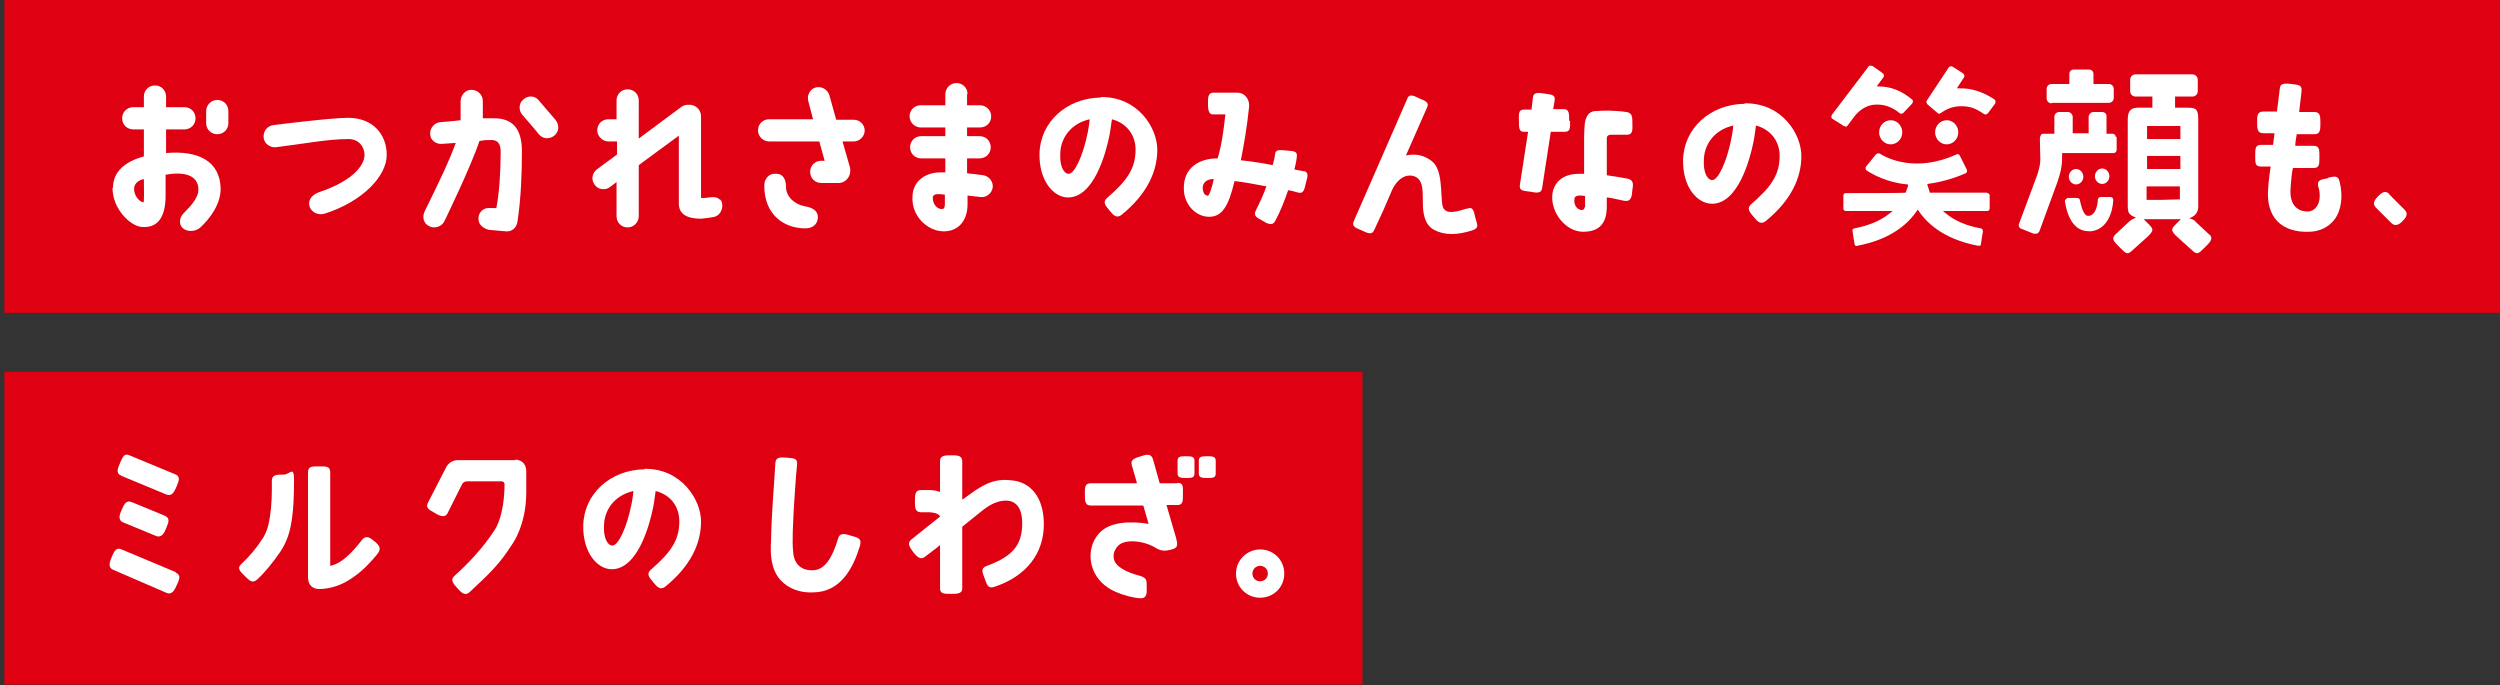 <?xml version="1.0" encoding="UTF-8"?>
<svg id="_レイヤー_1" data-name="レイヤー_1" xmlns="http://www.w3.org/2000/svg" version="1.1" viewBox="0 0 517.8 141.9">
  <rect x="0" y="0" width="517.8" height="141.9" fill="#333333" stroke="none"/>
  <!-- Generator: Adobe Illustrator 29.0.0, SVG Export Plug-In . SVG Version: 2.1.0 Build 186)  -->
  <defs>
    <style>
      .st0 {
        fill: none;
      }

      .st1 {
        fill: #fff;
      }

      .st2 {
        fill: #df0011;
      }
    </style>
  </defs>
  <g id="_レイヤー_11" data-name="_レイヤー_1">
    <g>
      <g id="_レイヤー_2-2">
        <rect class="st2" x=".9" y="0" width="516.9" height="64.8"/>
        <rect class="st2" x=".9" y="77" width="281.3" height="64.8"/>
        <path class="st1" d="M25,98.5l9.4,3.9c1.2.5,1.7-.5,2.2-1.7s.8-2.1-.4-2.5l-9.4-3.9c-1.1-.5-1.4.4-1.9,1.5-.5,1.2-1,2.2.2,2.7h-.1Z"/>
        <path class="st1" d="M36.4,118.5l-11.2-4.7c-1.1-.5-1.5.3-2,1.4-.5,1.2-.9,2.3.2,2.8l11.1,4.8c1.2.5,1.7-.7,2.2-1.8.5-1.1.8-1.9-.3-2.4h0v-.1Z"/>
        <path class="st1" d="M34.1,106.8l-6.8-2.8c-1.2-.5-1.6.5-2.1,1.6s-.8,2.1.3,2.6l6.8,2.8c1.2.5,1.8-.7,2.2-1.8.5-1.2.7-1.9-.4-2.4h0Z"/>
        <path class="st1" d="M176.4,111c-1-.3-2.4-.9-2.8.5-1.2,4-2.7,6.4-5,6.6-2.5.2-4.1-1.2-4.3-3.6-.3-2.6,0-6.3.1-9,.2-3.1.4-6.3.7-9.4.1-1.2-.8-1.2-2.1-1.3-1.2-.1-2.3-.2-2.4,1-.3,5.4-.8,10.4-.9,16.2-.2,2.9,0,6,2,8.2,1.7,1.8,4.1,2.6,6.6,2.5,5.8,0,8.4-5,9.8-9.6.4-1.4-.1-1.7-1.7-2.1h0Z"/>
        <path class="st1" d="M261,113.8c-2.7,0-5,2.2-5,5s2.2,5,5,5,5-2.2,5-5-2.2-5-5-5ZM261,120.4c-.9,0-1.6-.7-1.6-1.6s.7-1.6,1.6-1.6,1.6.7,1.6,1.6-.7,1.6-1.6,1.6Z"/>
        <path class="st1" d="M77.6,112.2c-.9-.9-1.8-1.4-2.6-.4-2.1,2.7-4.2,4.9-6.6,5.4v-19.4c0-1.3-1-1.2-2.3-1.2s-2.3-.1-2.3,1.2v6.8h0v15c0,1.6,1,2.4,2.3,2.4,2.5,0,4.8-1,5.9-1.7,2.2-1.3,4-2.9,6.2-5.6.9-1.2.3-1.7-.6-2.6h0v.1Z"/>
        <path class="st1" d="M58.7,98.3c-1.4,0-2.4,0-2.4,1.3v2c0,2.3-.2,4.8-.7,7.1-.3,1.1-.7,2.2-1.4,3.1-1.2,1.9-2.6,3.5-4.3,5.1-.9.9,0,1.6.9,2.5s1.5,1.5,2.5.6c1.8-1.7,3.2-3.5,4.6-5.5,1.2-1.7,1.9-3.5,2.3-5.5.6-3,.7-6.3.7-9.5s-.8-1.2-2.2-1.2h0Z"/>
        <path class="st1" d="M133.5,97.2c-7.1.1-12.6,5.1-12.7,11.7-.1,5.5,2.9,9,5.9,9,5.3,0,7.8-8.9,8.6-12.9,0,0,.3-1.6.5-3.3,3.1.8,4.9,3.2,4.9,6.3,0,4.1-2,6.6-5.9,10-1.1,1-.1,1.8.5,2.6.8,1,1.5,1.7,2.5.9,5.3-4.3,7.4-9,7.4-13.5s-4.1-11-11.7-10.9h0v.1ZM126.8,113c-1.1-.1-1.8-1.8-1.7-4,0-3.3,2.1-6.4,6.1-7.3-.1,1.2-.4,2.7-.4,2.7-1,5-2.8,8.7-4,8.6h0Z"/>
        <path class="st1" d="M106.7,95.3h-11.9c-.9,0-1.8.5-2.3,1.3l-3.8,7.4c-.6,1.1,0,1.5,1.1,2.1,1.1.7,2.3,1.3,2.9.2l3-6c.2-.4.6-.6,1-.6h7.2c.4,0,.6.3.6.6,0,1.8-.2,6.8-2.2,9.7-2.3,3.5-5.2,6.6-8.2,9.3-.9.8-.2,1.6.6,2.5.8.9,1.6,1.7,2.5.9,4.3-4,6.3-5.9,8.9-10,0,0,2.9-3.9,2.9-10.7s0-4.3,0-4.4c0-1.8-1.3-2.4-2.3-2.4h0v.1Z"/>
        <path class="st1" d="M209.6,99.5c-3.2-.4-5.4.4-8.9,3l-1.4,1v-8c0-1.2-1.1-1.2-2.3-1.2s-2.3,0-2.3,1.2v6.4c-.5-.2-1.2-.4-2.3-.4h-1.6c-1.3,0-1.3,1-1.3,2.3s0,2.3,1.3,2.3h1.6s2,0,2.3.9l-5.9,4.7c-1,.8-.4,1.6.3,2.6.8,1,1.6,1.8,2.5,1,.6-.5,2.3-1.7,3.1-2.4v9c0,1.1.9,1.1,2.2,1.1s2.4,0,2.4-1.1v-12.8c1.4-1.1,2.8-2.3,4.1-3.3,2.2-1.8,4-2.2,5.3-2.1,2,.2,3.2,1.9,3,5.4-.2,3.4-1.5,6-7.3,8.1-1.4.5-.9,1.4-.5,2.5.5,1.4.7,2.2,1.9,1.9,6.8-2.2,10.4-7,10.4-13s-3.1-8.8-6.6-9.1h0Z"/>
        <path class="st1" d="M245.6,94.5c-1,0-1.7,0-1.7.9v2.7c0,.9.8.9,1.8.9s1.7,0,1.7-.9v-2.7c0-.9-.8-.9-1.7-.9h-.1Z"/>
        <path class="st1" d="M250,94.5c-1,0-1.7,0-1.7.9v2.7c0,.9.8.9,1.8.9s1.7,0,1.7-.9v-2.7c0-.9-.8-.9-1.7-.9h-.1Z"/>
        <path class="st1" d="M243.8,100.1h-3.6l-1.4-5c-.4-1.2-1.3-1-2.5-.6s-2.2.6-1.9,1.8l1.1,3.8h-9.6c-1.3,0-1.2,1-1.2,2.3s0,2.3,1.2,2.3h10.9l1.1,3.8c-3.7-.6-8.1-.5-10.3,2-2.9,3.3-2.1,8.7,2,11.3,1.6,1.1,4.8,2,6.4,2.1,1.1.1,1.4-.4,1.5-1.2v-1.7c0-1-.2-1.4-1.6-1.8-2-.5-4.2-1.5-4.9-2.7-.9-1.5,0-3.5,1.6-4.1,1.4-.5,3.8-.4,6.1.7.5.2,1.5,1.2,3.1.9,2.4-.4,2.2-1,1.7-2.9l-1.9-6.5h2.3c1.2,0,1.1-1,1.1-2.3s.2-2.3-1.1-2.3h0l-.1.1Z"/>
        <path class="st1" d="M228,20.2c-7.1.1-12.6,5.1-12.7,11.7-.1,5.5,2.9,9,5.9,9,5.3,0,7.8-8.9,8.6-12.9,0,0,.3-1.6.5-3.3,3,.8,4.9,3.2,4.9,6.3,0,4.1-2,6.6-5.9,10-1.1,1-.1,1.8.5,2.6.8,1,1.5,1.7,2.5.9,5.3-4.3,7.4-9,7.4-13.5s-4-11-11.7-10.9h0v.1ZM221.3,36c-1.1-.1-1.8-1.8-1.7-4,0-3.3,2.1-6.4,6.1-7.3-.1,1.2-.4,2.7-.4,2.7-1,5-2.8,8.7-4,8.6h0Z"/>
        <path class="st1" d="M425.1,21.3h11.7c.5,0,1-.4,1-1v-1.9c0-.5-.4-1-1-1h-3.2v-2.1c0-.5-.4-.9-.9-.9h-3.2c-.5,0-.9.4-.9.9v2.1h-3.7c-.5,0-1,.4-1,1v2c0,.5.4,1,1,1h0l.2-.1Z"/>
        <path class="st1" d="M454.7,45.8c-.2-.2-.5-.3-.7-.4l-.5-.2.4-.2c.9-.4,1.4-1.2,1.4-2.2v-18.1c0-2.2-.5-2.4-2.4-2.4h-2.4v-2.3h3.6c.6,0,1.1-.5,1.1-1.1v-2.4c0-.6-.5-1.1-1.1-1.1h-11.8c-.6,0-1.1.5-1.1,1.1v2.4c0,.6.5,1.1,1.1,1.1h3.5v2.3h-2.9c-1.4,0-2.2.5-2.2,2.4v18.1c0,.2,0,.5.1.7v.2h0q0,.2.1.3c.2.4.6.7,1.1.9l.4.2-.5.2c-.3.1-.5.3-.8.5l-2.9,2.7c-.3.3-.5.6-.5.9,0,.5.5,1,1.1,1.6l.4.4c1.1,1.1,1.4,1.4,2.3.6l3-2.7c.9-.8,1.3-1.3,1.3-1.7s-.4-.8-1-1.4l-.8-.8h7.7l-.8.8c-.6.6-1,1-1,1.4s.4.9,1.3,1.7l3,2.7c.9.8,1.2.5,2.3-.6l.4-.4c.6-.6,1.1-1.1,1.1-1.6s-.1-.6-.5-.9l-2.9-2.7h.1ZM451.6,41.3h-.3c-1.3,0-2.6.1-3.8.1h-2.9v-2.8h6.9v2.7h.1ZM451.6,35h-6.9v-2.7h6.9v2.7ZM451.6,28.8h-6.9v-2.7h6.9v2.7Z"/>
        <path class="st1" d="M431.5,36.6c0-.9-.7-1.6-1.5-1.6s-1.5.7-1.5,1.6.7,1.6,1.5,1.6,1.5-.7,1.5-1.6Z"/>
        <path class="st1" d="M436.9,36.5c0-.9-.7-1.6-1.5-1.6s-1.5.7-1.5,1.6.7,1.6,1.5,1.6,1.5-.7,1.5-1.6Z"/>
        <path class="st1" d="M438.2,28.3c0-.3-.3-.6-.6-.6h-1.3v-3.5c0-.3,0-.5-.2-.7s-.4-.3-.7-.3h-1.8c-.5,0-.9.4-1,.9v3.5h-3.3v-3.5c-.1-.5-.5-.9-1-.9h-1.8c-.3,0-.5.1-.7.3-.2.2-.3.4-.3.7v3.5h-2.2c-.2,0-.5,0-.6.3s-.2.4-.2.6c0,1.7.1,4.3.1,4.3,0,1-.2,1.9-.6,3.2,0,0-1.4,3.7-3.8,10.2-.2.4,0,1,.5,1.1l2.5,1h.7c.2-.1.4-.3.5-.5l3.7-10.1c.6-1.7,1-3.3,1-4.8v-1.3h10.7c.3,0,.6-.3.6-.6v-2.7h0l-.2-.1Z"/>
        <path class="st1" d="M437.1,40.8h-2c-.3,0-.5.2-.6.5,0,1-.4,3.2-1.8,3.4-.2,0-.5,0-.6-.1-.7-.5-1.1-2.1-1.3-3.1,0-.3-.3-.5-.6-.5h-2c-.3.2-.6.5-.5.8.2,1.2.7,3.8,2.4,5.2.7.6,1.6.9,2.5.9s.3,0,.5,0c3.4-.4,4.5-4,4.6-6.5,0-.3-.2-.6-.6-.6h0Z"/>
        <path class="st1" d="M382.2,26.3c.1,0,.3-.1.4-.2l1.5-2c1-1.3,2.4-2.2,3.9-2.4,1.9-.2,3.7.3,5.4,1.7.2.2.6.2.8,0l1.8-1.9c.1-.1.2-.3.2-.5s0-.3-.2-.4c-2.1-1.8-4.4-2.7-6.9-2.7h-.4l1.4-1.9c.2-.3.1-.6-.1-.8l-2.1-1.5c-.1,0-.2-.1-.4-.1s-.4,0-.5.2l-7.6,10c0,.1-.1.3-.1.4,0,.2.1.3.2.4l2.4,1.5c.1,0,.3.1.4.1h0l-.1.1Z"/>
        <path class="st1" d="M405.7,18.3h-.4l1.5-2.3c.2-.3,0-.6-.2-.8l-2.2-1.4c-.3-.2-.6,0-.8.2l-4.5,6.8c-.2.2-.1.6.1.8l2.1,1.8c.2.2.5.2.7,0,.7-.5,2.1-1.4,4.1-1.4s3,.4,4.8,1.6c.3.2.6.1.8-.1l1.5-2c.1-.1.1-.3.1-.5s-.1-.3-.2-.4c-2.4-1.6-4.9-2.4-7.4-2.3h0Z"/>
        <path class="st1" d="M391.6,24.9c-1.3,0-2.4,1.1-2.4,2.5s1.1,2.5,2.4,2.5,2.4-1.1,2.4-2.5-1.1-2.5-2.4-2.5Z"/>
        <path class="st1" d="M405.6,27.4c0-1.4-1.1-2.5-2.4-2.5s-2.4,1.1-2.4,2.5,1.1,2.5,2.4,2.5,2.4-1.1,2.4-2.5Z"/>
        <path class="st1" d="M411.6,39.9h-11.9c-.2-.6-.3-1.1-.5-1.6v-.2c2.5-.3,5.4-1.1,7.9-2.2.1,0,.2-.2.3-.3v-.4l-1.5-3c-.1-.2-.4-.4-.7-.2-8.4,3.8-14.3.8-15.9-.2-.2-.1-.5,0-.7.1l-2.1,2.6c-.1.1-.1.3-.1.4s.1.3.2.4c1.4.9,4.3,2.5,8.4,2.9h.2v.3c-.2.5-.3.9-.5,1.4h0c0,.1-12.4.1-12.4.1-.3,0-.5.2-.5.5v2.7c0,.3.2.5.5.5h9.7l-.5.4c-1.9,1.6-4.4,2.6-7.4,3.2-.3,0-.5.3-.4.6l.4,2.6c0,.1.1.3.2.4.1,0,.3.1.4,0,7.5-1.4,10.9-5.1,12.3-7.2l.2-.3.2.3c1.4,2.1,4.8,5.8,12.3,7.2h.4c.1,0,.2-.2.2-.4l.4-2.6c0-.3-.1-.5-.4-.6-3-.5-5.5-1.6-7.4-3.2l-.5-.4h9.2c.3,0,.5-.2.5-.5v-2.7c0-.3-.2-.5-.5-.5h0v-.1Z"/>
        <path class="st1" d="M482.2,36.9c-1.2.3-2.5.2-2,1.9.7,2.3,0,4.7-2,5-1.4.1-3.9-.5-3.8-4.3,0,0,.1-2.7.5-4.7h4.3c1.2,0,1.2-.8,1.2-2.3s0-2.3-1.2-2.3h-3.8c0-.8.2-1.6.3-2.4h3.7c1.2,0,1.2-1,1.2-2.3s0-2.3-1.2-2.3h-3.2c.1-1.2.4-3.1.5-4.4s-.8-1.2-2-1.4c-1.3-.1-2.4-.3-2.5.9-.2,1.4-.4,3.5-.6,4.8h-2.8c-1.4,0-1.3,1.1-1.3,2.3s0,2.2,1.3,2.2h2.3c-.1.7-.2,1.6-.3,2.4h-2.4c-1.3,0-1.3.7-1.3,2.3s0,2.2,1.3,2.2h1.9s-.5,3.3-.5,4.4c-.6,6,2.7,9.4,8.7,9.1,2.1-.1,3.8-1,5-2.5,1.5-2,1.8-4.9,1.1-7.8-.3-1.4-1-1.2-2.4-.9h0v.1Z"/>
        <path class="st1" d="M494.9,40.2c-.8-.8-1.5-.4-2.3.4-.8.8-1.3,1.6-.5,2.4l3.2,3.2c.8.8,1.7.3,2.4-.5.8-.8,1.1-1.5.3-2.3l-3.2-3.2h.1Z"/>
        <path class="st1" d="M270.1,35.5c-.7-.2-1.2-.2-2-.4.2-.8.4-1.7.5-2.6.2-1.2-.7-1.2-1.9-1.3-1.9-.2-2.5-.2-2.6.7-.1.8-.2,1.2-.5,2.3-2.5-.5-4.7-.8-6.6-1,.6-3,1.3-6.9,1.7-11,.2-1.5-.8-3-2.4-3h-5c-1.2,0-1.1,1.3-1.1,2.2s0,2.3,1,2.3h2.6c-.4,3.5-.7,6-1.6,9.1-3.9,0-7.2,2-7,6.5.1,3.2,2.6,5.6,5.2,5.6s4-1.9,5.3-7.4c1.7.2,4.1.6,6.6,1.1-.6,1.7-1.3,3.2-2.2,5-.5,1.1.1,1.4,1.2,2,1.1.7,2.2,1.3,2.8.2,1.2-2.2,2-4.4,2.7-6.4.8.1,1.4.3,2.1.5,1.2.3,1.3-.9,1.6-2.1.3-1.2.7-2.1-.5-2.4h0l.1.1ZM250.1,40.5c-.8,0-1-1.1-1-1.6,0-1.1,1-1.9,2.3-1.8-.3,1.4-.9,3.5-1.3,3.5h0v-.1Z"/>
        <path class="st1" d="M303.8,43.2c-1.6.5-3.8,1.2-4.6.2-1.2-.7.1-7.5-2.4-9.8,0,0-2.1-2.2-5.6-1.4l4.4-10c.5-1.1-.7-1.4-1.6-1.8-1-.5-2.1-1.1-2.5,0l-11.1,25.4c-.5,1.1.4,1.4,1.6,1.9,1.1.5,2.1,1.1,2.6,0l1.9-4.1,1.9-4.4h0c.8-1.6,2.2-3.1,4.1-2.8,2.6.5,2.1,3.7,2.2,5.6,0,2,.3,4.5,2.3,5.6,2.3,1.2,4.8,1.1,8,.1,1.4-.5,1-1.1.6-2.5-.3-1.2-.4-2.5-1.6-2h-.2Z"/>
        <path class="st1" d="M337.1,37c-1.1-.2-3.4-.6-4.3-.7v-7.7c0-.4.3-.7.9-.7h3.3c1.3,0,1.1-1.2,1.1-2.4s0-2.1-1.2-2.3c-2.9-.4-4.9-.3-6.4-.2-.9,0-1.5.5-1.8,1.1-.6,1-.5,2.4-.6,4.3v7.6h-1.1c-3.8,0-5.4,2.3-5.5,4.6-.2,3.5,2.8,7.4,6.4,7.4s4.8-2,4.9-4.9v-2.2c.7,0,3,.6,3.7.7,1.4.2,1.5-1,1.6-2.3.2-1.1.3-2-1-2.3h0ZM328.2,42.9c0,.5-.4.6-.6.6-.8,0-1.7-.9-1.5-2.3,0-.5.5-.7,1.1-.7.4,0,.6,0,1.1.1v2.3h-.1Z"/>
        <path class="st1" d="M325,25c0-1.2.1-2.4-1.1-2.4h-2.2l.3-1.8c.2-1.2-.7-1.2-2-1.4-1.3-.2-2.4-.4-2.5.8l-.3,2.5h-1.6c-1.2,0-1,1.1-1,2.4s0,2.2,1,2.2h.9l-1.7,11c-.2,1.3.8,1.2,2.1,1.4,1.2.2,2.3.5,2.5-.7l1.8-11.7h2.9c1.2,0,1.1-.9,1.1-2.2h0l-.2-.1Z"/>
        <path class="st1" d="M361.3,21.5c-7.1.1-12.6,5.1-12.7,11.7-.1,5.5,2.9,9,6,9,5.3,0,7.8-8.9,8.6-12.9,0,0,.3-1.6.5-3.3,3,.8,4.9,3.2,4.9,6.3,0,4.1-2,6.6-5.9,10-1.1,1-.1,1.8.5,2.6.8,1,1.5,1.7,2.5.9,5.3-4.3,7.4-9,7.4-13.5s-4-11-11.7-10.9h0l-.1.1ZM354.6,37.3c-1.1-.1-1.8-1.8-1.7-4,0-3.3,2.1-6.4,6.1-7.3-.1,1.2-.4,2.7-.4,2.7-1,5-2.8,8.7-4,8.6h0Z"/>
        <rect class="st0" y="0" width="517.6" height="141.6"/>
      </g>
      <g id="_レイヤー_1-2">
        <path class="st1" d="M23.4,38.9c0-3.2,2.3-5.4,6.4-6.5v-5.6h-2.2c-1.3,0-2.3-1-2.3-2.3s1-2.3,2.3-2.3h2.2v-2.2c0-1.3,1-2.3,2.3-2.3s2.3,1,2.3,2.3v2.2h3.8c1.3,0,2.3,1,2.3,2.3s-1,2.3-2.3,2.3h-3.8v4.9c6.7-.6,11.2,1.7,11.3,7.4,0,3.2-2.2,6.2-4.3,8.1-1,.8-2.7.9-3.6,0-.8-.8-.7-2.2.4-3.2,1.6-1.6,2.9-3.2,2.9-4.7,0-3.1-3.1-3.8-6.8-3.1v4.3c0,4.6-1.7,6.8-5,6.5-2.3-.2-6-3.7-6-8.1h.1ZM27.8,38.9c-.2,1.6,1.2,3,1.9,3,.2,0,.1-2.6.1-4.8-1.2.2-1.9,1-2,1.7h0v.1ZM42.7,25.5v-2.5c0-1.2,1-2.3,2.3-2.3s2.3,1,2.3,2.3v2.5c0,1.3-1,2.3-2.3,2.3s-2.3-1-2.3-2.3Z"/>
        <path class="st1" d="M54.6,28.4c-.1-1.2.8-2.4,2.1-2.5,0,0,11.8-1.5,15.4-1.5,5,0,8,3.3,8,7.7s-5,9.6-12.7,12.1c-1.3.5-2.9-.1-3.3-1.5-.3-1.1.3-2.3,2-2.9,7.7-2.6,9.4-6,9.4-7.7s-1.2-3.3-3.3-3.3c-4.4,0-9.3,1-15.1,1.7-1.2.1-2.4-.8-2.5-2h0v-.1Z"/>
        <path class="st1" d="M87.9,43.9c3.6-7.4,4.9-10,6.5-14.3l-2.9.2c-1.2.1-2.4-.8-2.4-2-.1-1.3.9-2.4,2.1-2.5,0,0,2.7-.2,4.2-.4v-3.9h0c0-1.3,1-2.4,2.2-2.4,1.3,0,2.4,1,2.4,2.3v3.6h2.1c3.9-.1,6,2,6,6.8s-.2,9.7-.9,14.5c-.2,1.5-1.3,2.3-2.6,2.1l-3.4-.3c-1.4-.4-2.2-1.3-2.1-2.5.1-1.3,1.2-2.2,2.5-2h1.2c.6-3.1.9-7.4.9-11.7,0-1.6-.6-2.4-1.9-2.4-1.7,0-1.1,0-2.5.2-1.7,5.2-7.2,16.5-7.2,16.5-.5,1.2-2,1.7-3.1,1.2-1.2-.5-1.6-1.8-1.1-3h0ZM115.1,24.9c.8,1,.7,2.4-.3,3.2-1,.8-2.4.7-3.2-.3-1.1-1.4-2.4-2.8-3.4-4-.8-.9-.8-2.4.2-3.2,1-.9,2.4-.8,3.2.2,1.1,1.3,2.4,2.8,3.6,4.2h0l-.1-.1Z"/>
        <path class="st1" d="M149.2,41.2c.9,1.5.2,3.3-1.2,3.7-.9.2-1.8.3-2.8.4-3.1,0-4.6-1.1-4.6-3.1v-14.1l-8.3,6.1v10.6c0,1.2-1,2.3-2.3,2.3s-2.3-1-2.3-2.3v-7.1l-1.3,1c-1,.8-2.5.6-3.2-.4-.8-1-.6-2.4.4-3.2l4.2-3.1v-2.7h-1.8c-1.2,0-2.3-1.1-2.3-2.3,0-1.3,1-2.3,2.3-2.3h1.7v-3.9c0-1.3,1-2.3,2.3-2.3s2.3,1,2.3,2.3v7.9l8.2-6.1c1.1-.9,1.5-.9,2.4-.9s2.3.8,2.3,2.4v16.9h.8c1.6-.2,2.6-.4,3.3.6h0l-.1-.4Z"/>
        <path class="st1" d="M179.1,27c0,1.2-1,2.3-2.3,2.3h-2.3l1.5,5.2c.5,1.9-.8,3.4-2.3,3.4h-3.6c-1.3,0-2.3-1-2.3-2.3s1-2.3,2.3-2.3h.7l-1.1-4h-10.4c-1.2,0-2.3-1-2.3-2.3s1-2.3,2.3-2.3h9.1l-1-3.8c-.3-1.2.4-2.5,1.6-2.8,1.2-.3,2.5.5,2.8,1.7l1.4,5h3.6c1.3,0,2.3,1,2.3,2.3h0v-.1ZM158.3,38.4c0-1.2.8-2.6,2.6-2.4.8,0,1.9.6,1.9,2.7s1.8,3.6,3.8,4c1.6.3,2.7.8,2.8,2.2,0,1.4-.9,2.4-2.6,2.4-4.5,0-8.5-2.9-8.5-8.8v-.1Z"/>
        <path class="st1" d="M200.3,19.5v2.3h2.7c1.2,0,2.3,1,2.3,2.3s-1,2.3-2.3,2.3h-2.7v1.8h2.6c1.3,0,2.3,1,2.3,2.3s-1,2.3-2.3,2.3h-2.6v3.1c1,.1,2.1.2,3.4.4,1.2.2,2.1,1.4,1.9,2.6-.2,1.2-1.4,2.1-2.6,1.9-1-.1-1.8-.2-2.6-.3v1.8c0,3.8-2.3,5.8-5.3,5.6-3.1-.2-6.4-3.2-6.1-7.3.1-2.9,2.4-4.8,5.6-4.9h1.2v-2.9h-5c-1.3,0-2.3-1-2.3-2.3s1-2.3,2.3-2.3h5v-1.8h-5.1c-1.2,0-2.3-1-2.3-2.3s1-2.3,2.3-2.3h5.1v-2.3c0-1.2,1-2.3,2.3-2.3s2.3,1,2.3,2.3h-.1ZM195.6,40.3c-.4,0-.7-.1-1.1-.1-.9,0-1.3.2-1.3.8,0,1.2.8,2.3,1.9,2.3.4,0,.6-.3.6-1v-2h-.1Z"/>
      </g>
    </g>
  </g>
  <path class="st1" d="M23,263.89"/>
</svg>